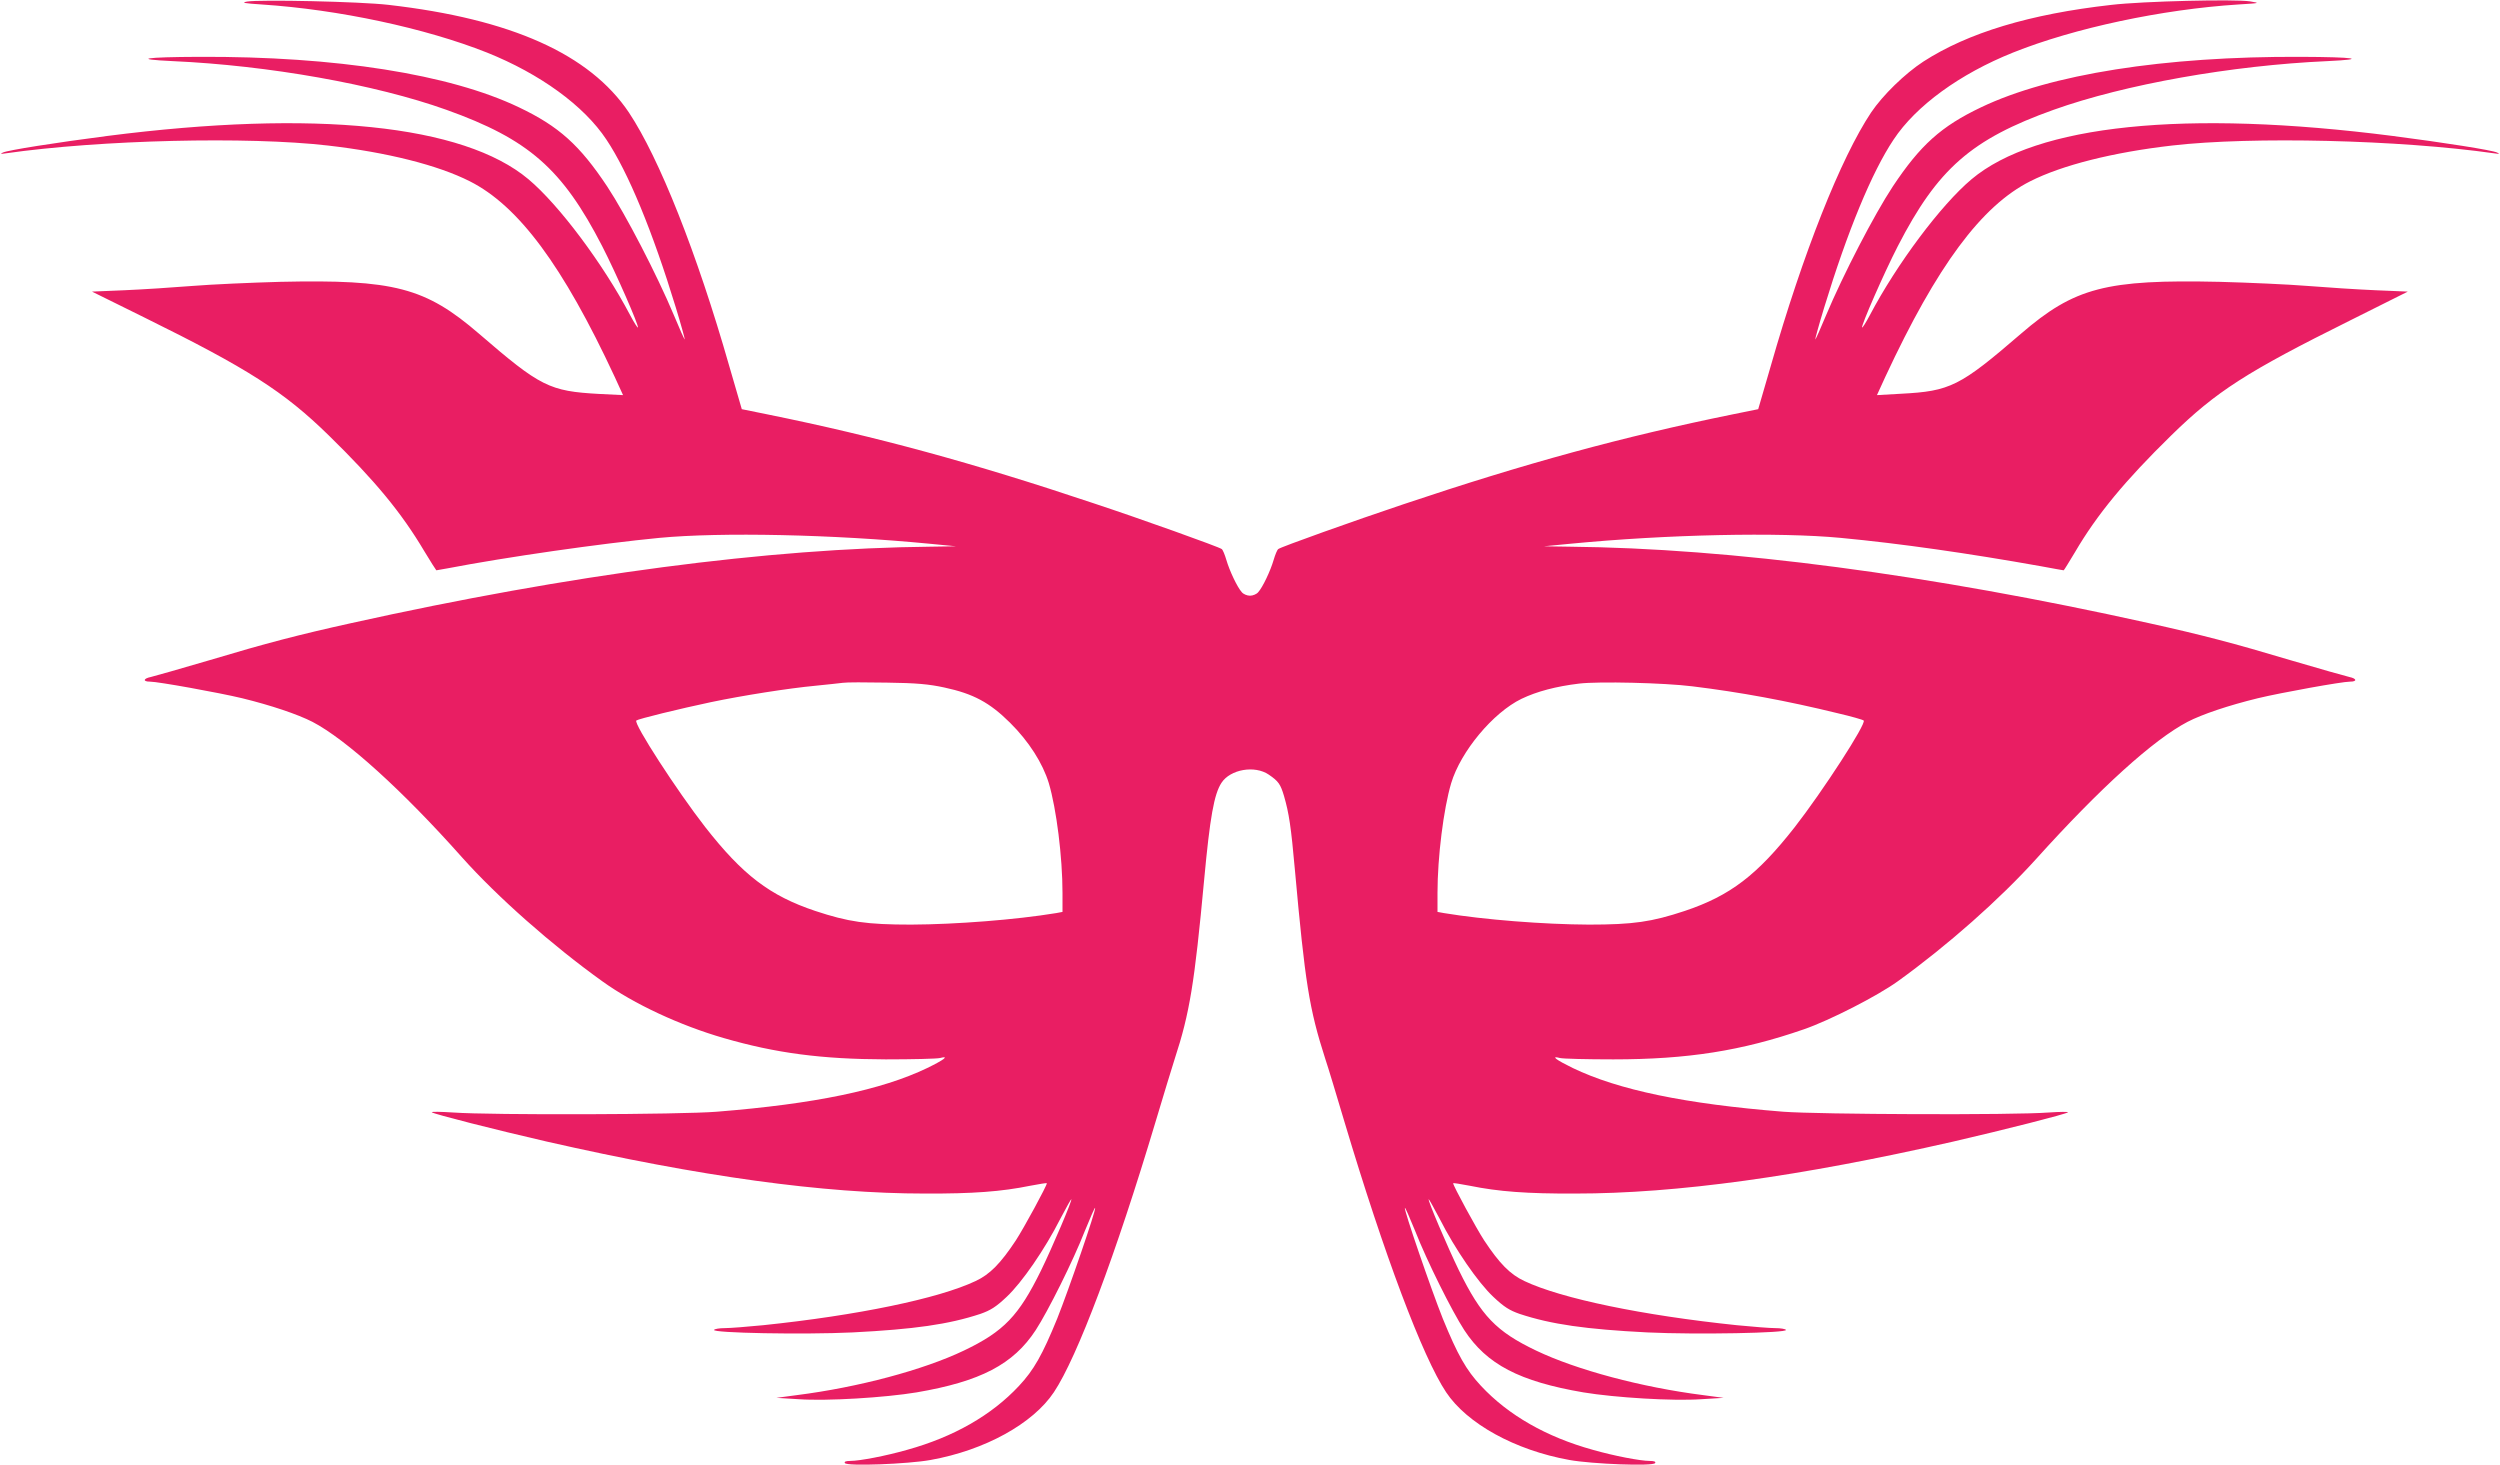 <?xml version="1.0" standalone="no"?>
<!DOCTYPE svg PUBLIC "-//W3C//DTD SVG 20010904//EN"
 "http://www.w3.org/TR/2001/REC-SVG-20010904/DTD/svg10.dtd">
<svg version="1.0" xmlns="http://www.w3.org/2000/svg"
 width="1280pt" height="750pt" viewBox="0 0 1280 750"
 preserveAspectRatio="xMidYMid meet">
<g transform="translate(0,750) scale(0.1,-0.1)"
fill="#e91e63" stroke="none">
<path d="M1265 7492 c-32 -6 -16 -9 76 -15 393 -26 837 -121 1152 -246 272
-109 497 -272 612 -446 111 -166 236 -469 355 -859 27 -88 47 -162 46 -164 -2
-1 -27 55 -56 125 -87 207 -246 514 -341 658 -141 212 -247 308 -453 406 -354
169 -936 261 -1636 258 -279 -1 -349 -12 -135 -22 489 -22 1036 -119 1400
-249 422 -151 594 -302 798 -698 71 -138 190 -410 183 -417 -2 -2 -20 26 -40
64 -138 262 -364 564 -520 695 -333 280 -1095 358 -2156 222 -263 -34 -511
-73 -535 -85 -16 -7 -12 -8 15 -4 485 69 1239 87 1648 40 305 -35 565 -101
727 -183 250 -126 477 -432 742 -1001 l43 -94 -122 6 c-255 14 -301 37 -615
308 -275 237 -435 279 -1018 266 -148 -4 -351 -13 -450 -21 -99 -8 -255 -18
-347 -22 l-167 -7 267 -132 c531 -262 715 -379 946 -605 236 -231 371 -394
489 -593 32 -53 60 -97 61 -97 2 0 28 5 57 10 302 58 784 127 1084 156 317 30
889 18 1385 -30 l135 -13 -130 -2 c-828 -8 -1843 -142 -2965 -391 -271 -60
-433 -102 -730 -191 -146 -43 -280 -81 -297 -85 -40 -8 -43 -24 -5 -24 41 0
351 -56 472 -85 147 -36 284 -82 360 -121 171 -89 461 -351 765 -693 181 -203
463 -452 720 -636 160 -115 396 -225 621 -290 266 -77 500 -108 829 -109 138
0 263 3 278 7 50 13 21 -9 -65 -51 -235 -113 -577 -184 -1078 -224 -184 -15
-1155 -18 -1350 -4 -63 4 -112 5 -109 1 10 -9 324 -89 589 -150 787 -179 1414
-266 1935 -266 247 -1 393 10 540 40 47 9 85 15 85 13 0 -13 -118 -230 -159
-293 -78 -118 -133 -174 -206 -208 -190 -90 -607 -176 -1087 -226 -81 -8 -170
-15 -197 -15 -27 0 -52 -4 -55 -9 -11 -16 456 -25 709 -13 315 16 492 41 655
95 51 18 79 35 134 87 78 73 196 244 275 400 29 55 54 100 56 100 8 0 -97
-246 -155 -365 -114 -232 -190 -312 -395 -410 -207 -99 -540 -188 -855 -228
l-105 -14 115 -7 c144 -10 440 8 603 35 327 56 495 143 610 319 63 97 191 353
252 509 27 66 50 119 52 117 7 -7 -135 -419 -194 -567 -76 -186 -120 -264
-196 -345 -140 -150 -334 -261 -572 -327 -108 -31 -244 -57 -292 -57 -23 0
-32 -4 -27 -11 10 -17 324 -5 439 16 278 50 524 186 631 347 120 180 317 704
520 1383 41 138 86 284 99 325 76 232 101 386 150 913 30 323 51 441 89 499
45 69 170 91 242 42 50 -34 60 -49 78 -109 26 -90 36 -157 56 -380 52 -576 73
-710 155 -965 14 -41 58 -187 99 -325 203 -679 400 -1203 520 -1383 107 -161
353 -297 631 -347 115 -21 429 -33 439 -16 5 7 -4 11 -27 11 -48 0 -184 26
-292 57 -238 66 -432 177 -572 327 -76 81 -120 159 -196 345 -59 148 -201 560
-194 567 2 2 25 -51 52 -117 61 -156 189 -412 252 -509 115 -176 283 -263 610
-319 163 -27 459 -45 603 -35 l115 7 -105 14 c-315 40 -648 129 -855 228 -205
98 -281 178 -395 410 -58 119 -163 365 -155 365 2 0 27 -45 56 -100 79 -156
197 -327 275 -400 55 -52 83 -69 134 -87 163 -54 340 -79 655 -95 253 -12 720
-3 709 13 -3 5 -28 9 -55 9 -27 0 -116 7 -197 15 -480 50 -897 136 -1087 226
-73 34 -128 90 -206 208 -41 63 -159 280 -159 293 0 2 38 -4 85 -13 147 -30
293 -41 540 -40 521 0 1148 87 1935 266 264 61 579 141 588 150 4 3 -41 3 -98
-1 -181 -14 -1177 -10 -1360 4 -501 40 -843 111 -1078 224 -86 42 -115 64 -65
51 15 -4 138 -7 273 -7 381 0 659 44 976 154 133 46 377 171 481 246 254 183
522 420 708 626 326 362 601 611 775 702 75 39 209 84 360 121 121 29 431 85
472 85 38 0 35 16 -4 24 -18 4 -152 42 -298 85 -297 89 -459 131 -730 191
-1122 249 -2137 383 -2965 391 l-130 2 135 13 c496 48 1069 60 1385 30 306
-29 654 -79 1024 -145 63 -12 116 -21 117 -21 2 0 27 42 58 93 113 193 256
366 492 597 232 227 387 326 916 589 l296 148 -166 7 c-92 4 -248 14 -347 22
-99 8 -301 17 -450 21 -583 13 -743 -29 -1018 -266 -312 -269 -362 -294 -614
-307 l-123 -7 43 94 c265 569 492 875 742 1001 162 82 422 148 727 183 409 47
1163 29 1648 -40 27 -4 31 -3 15 4 -24 12 -272 51 -535 85 -1061 136 -1823 58
-2156 -222 -156 -131 -382 -433 -520 -695 -20 -38 -38 -66 -40 -64 -7 7 112
279 183 417 204 396 376 547 798 698 364 130 911 227 1400 249 214 10 144 21
-135 22 -700 3 -1282 -89 -1636 -258 -206 -98 -312 -194 -453 -406 -95 -144
-254 -451 -341 -658 -29 -70 -54 -126 -56 -125 -1 2 19 76 46 164 119 390 244
693 355 859 115 174 340 337 612 446 315 126 763 221 1152 246 113 7 115 7 61
16 -77 12 -548 1 -710 -18 -418 -47 -734 -143 -962 -290 -95 -62 -208 -172
-268 -261 -155 -233 -348 -718 -514 -1299 l-64 -220 -133 -27 c-560 -114
-1059 -250 -1684 -460 -254 -85 -626 -218 -640 -229 -6 -4 -16 -29 -24 -56
-16 -55 -56 -140 -79 -165 -8 -10 -27 -18 -42 -18 -15 0 -34 8 -42 18 -23 25
-63 110 -79 165 -8 27 -18 52 -24 56 -14 11 -416 155 -655 234 -624 209 -1113
342 -1669 455 l-133 27 -64 220 c-166 581 -359 1066 -514 1299 -201 299 -603
479 -1230 551 -145 17 -658 28 -725 17z m3570 -3512 c149 -32 232 -77 336
-180 97 -96 168 -208 199 -310 39 -131 70 -379 70 -562 l0 -97 -32 -6 c-206
-34 -513 -58 -743 -59 -228 0 -322 14 -491 70 -233 78 -371 184 -563 429 -144
185 -369 532 -353 546 9 8 221 60 382 94 162 34 397 71 535 84 61 6 124 13
140 15 17 3 118 3 225 1 154 -2 216 -8 295 -25z m3830 6 c245 -30 484 -74 745
-138 69 -16 128 -33 132 -37 16 -14 -209 -361 -353 -546 -192 -245 -330 -351
-563 -429 -169 -56 -263 -70 -491 -70 -230 1 -537 25 -742 59 l-33 6 0 97 c0
183 31 431 70 562 49 163 214 361 360 432 79 38 178 64 295 78 99 12 437 4
580 -14z"/>
</g>
</svg>
